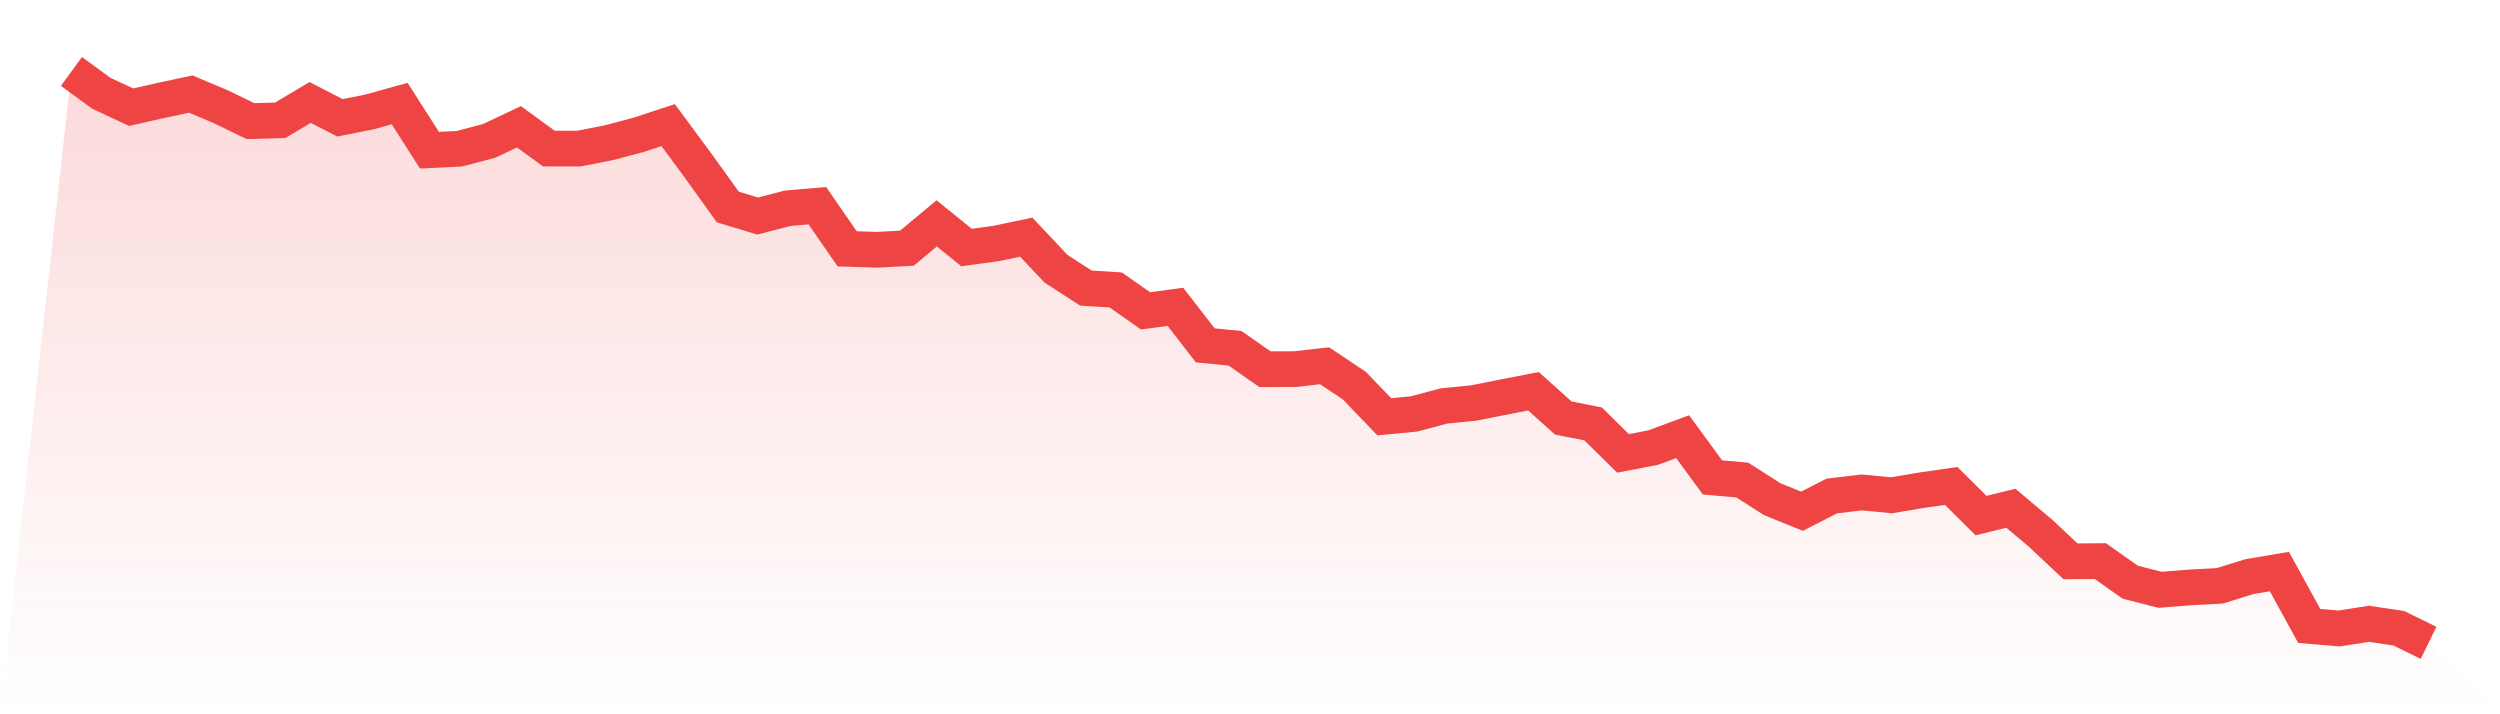 <svg viewBox="0 0 140 40" xmlns="http://www.w3.org/2000/svg">
<defs>
<linearGradient id="gradient" x1="0" x2="0" y1="0" y2="1">
<stop offset="0%" stop-color="#ef4444" stop-opacity="0.2"/>
<stop offset="100%" stop-color="#ef4444" stop-opacity="0"/>
</linearGradient>
</defs>
<path d="M4,4 L4,4 L5.671,5.221 L7.342,6.003 L9.013,5.625 L10.684,5.267 L12.354,5.972 L14.025,6.782 L15.696,6.736 L17.367,5.737 L19.038,6.598 L20.709,6.264 L22.38,5.8 L24.051,8.411 L25.722,8.33 L27.392,7.889 L29.063,7.1 L30.734,8.32 L32.405,8.323 L34.076,7.996 L35.747,7.555 L37.418,7.006 L39.089,9.268 L40.759,11.593 L42.43,12.097 L44.101,11.663 L45.772,11.518 L47.443,13.936 L49.114,13.987 L50.785,13.899 L52.456,12.508 L54.127,13.861 L55.797,13.633 L57.468,13.28 L59.139,15.052 L60.81,16.132 L62.481,16.237 L64.152,17.409 L65.823,17.183 L67.494,19.339 L69.165,19.505 L70.835,20.675 L72.506,20.672 L74.177,20.483 L75.848,21.599 L77.519,23.34 L79.19,23.179 L80.861,22.733 L82.532,22.567 L84.203,22.236 L85.873,21.909 L87.544,23.408 L89.215,23.739 L90.886,25.389 L92.557,25.07 L94.228,24.453 L95.899,26.736 L97.57,26.883 L99.24,27.952 L100.911,28.629 L102.582,27.775 L104.253,27.576 L105.924,27.735 L107.595,27.453 L109.266,27.212 L110.937,28.872 L112.608,28.461 L114.278,29.866 L115.949,31.435 L117.62,31.421 L119.291,32.602 L120.962,33.029 L122.633,32.896 L124.304,32.807 L125.975,32.289 L127.646,32.006 L129.316,35.052 L130.987,35.195 L132.658,34.933 L134.329,35.181 L136,36 L140,40 L0,40 z" fill="url(#gradient)"/>
<path d="M4,4 L4,4 L5.671,5.221 L7.342,6.003 L9.013,5.625 L10.684,5.267 L12.354,5.972 L14.025,6.782 L15.696,6.736 L17.367,5.737 L19.038,6.598 L20.709,6.264 L22.38,5.8 L24.051,8.411 L25.722,8.33 L27.392,7.889 L29.063,7.1 L30.734,8.32 L32.405,8.323 L34.076,7.996 L35.747,7.555 L37.418,7.006 L39.089,9.268 L40.759,11.593 L42.43,12.097 L44.101,11.663 L45.772,11.518 L47.443,13.936 L49.114,13.987 L50.785,13.899 L52.456,12.508 L54.127,13.861 L55.797,13.633 L57.468,13.28 L59.139,15.052 L60.81,16.132 L62.481,16.237 L64.152,17.409 L65.823,17.183 L67.494,19.339 L69.165,19.505 L70.835,20.675 L72.506,20.672 L74.177,20.483 L75.848,21.599 L77.519,23.34 L79.19,23.179 L80.861,22.733 L82.532,22.567 L84.203,22.236 L85.873,21.909 L87.544,23.408 L89.215,23.739 L90.886,25.389 L92.557,25.07 L94.228,24.453 L95.899,26.736 L97.57,26.883 L99.24,27.952 L100.911,28.629 L102.582,27.775 L104.253,27.576 L105.924,27.735 L107.595,27.453 L109.266,27.212 L110.937,28.872 L112.608,28.461 L114.278,29.866 L115.949,31.435 L117.62,31.421 L119.291,32.602 L120.962,33.029 L122.633,32.896 L124.304,32.807 L125.975,32.289 L127.646,32.006 L129.316,35.052 L130.987,35.195 L132.658,34.933 L134.329,35.181 L136,36" fill="none" stroke="#ef4444" stroke-width="2"/>
</svg>